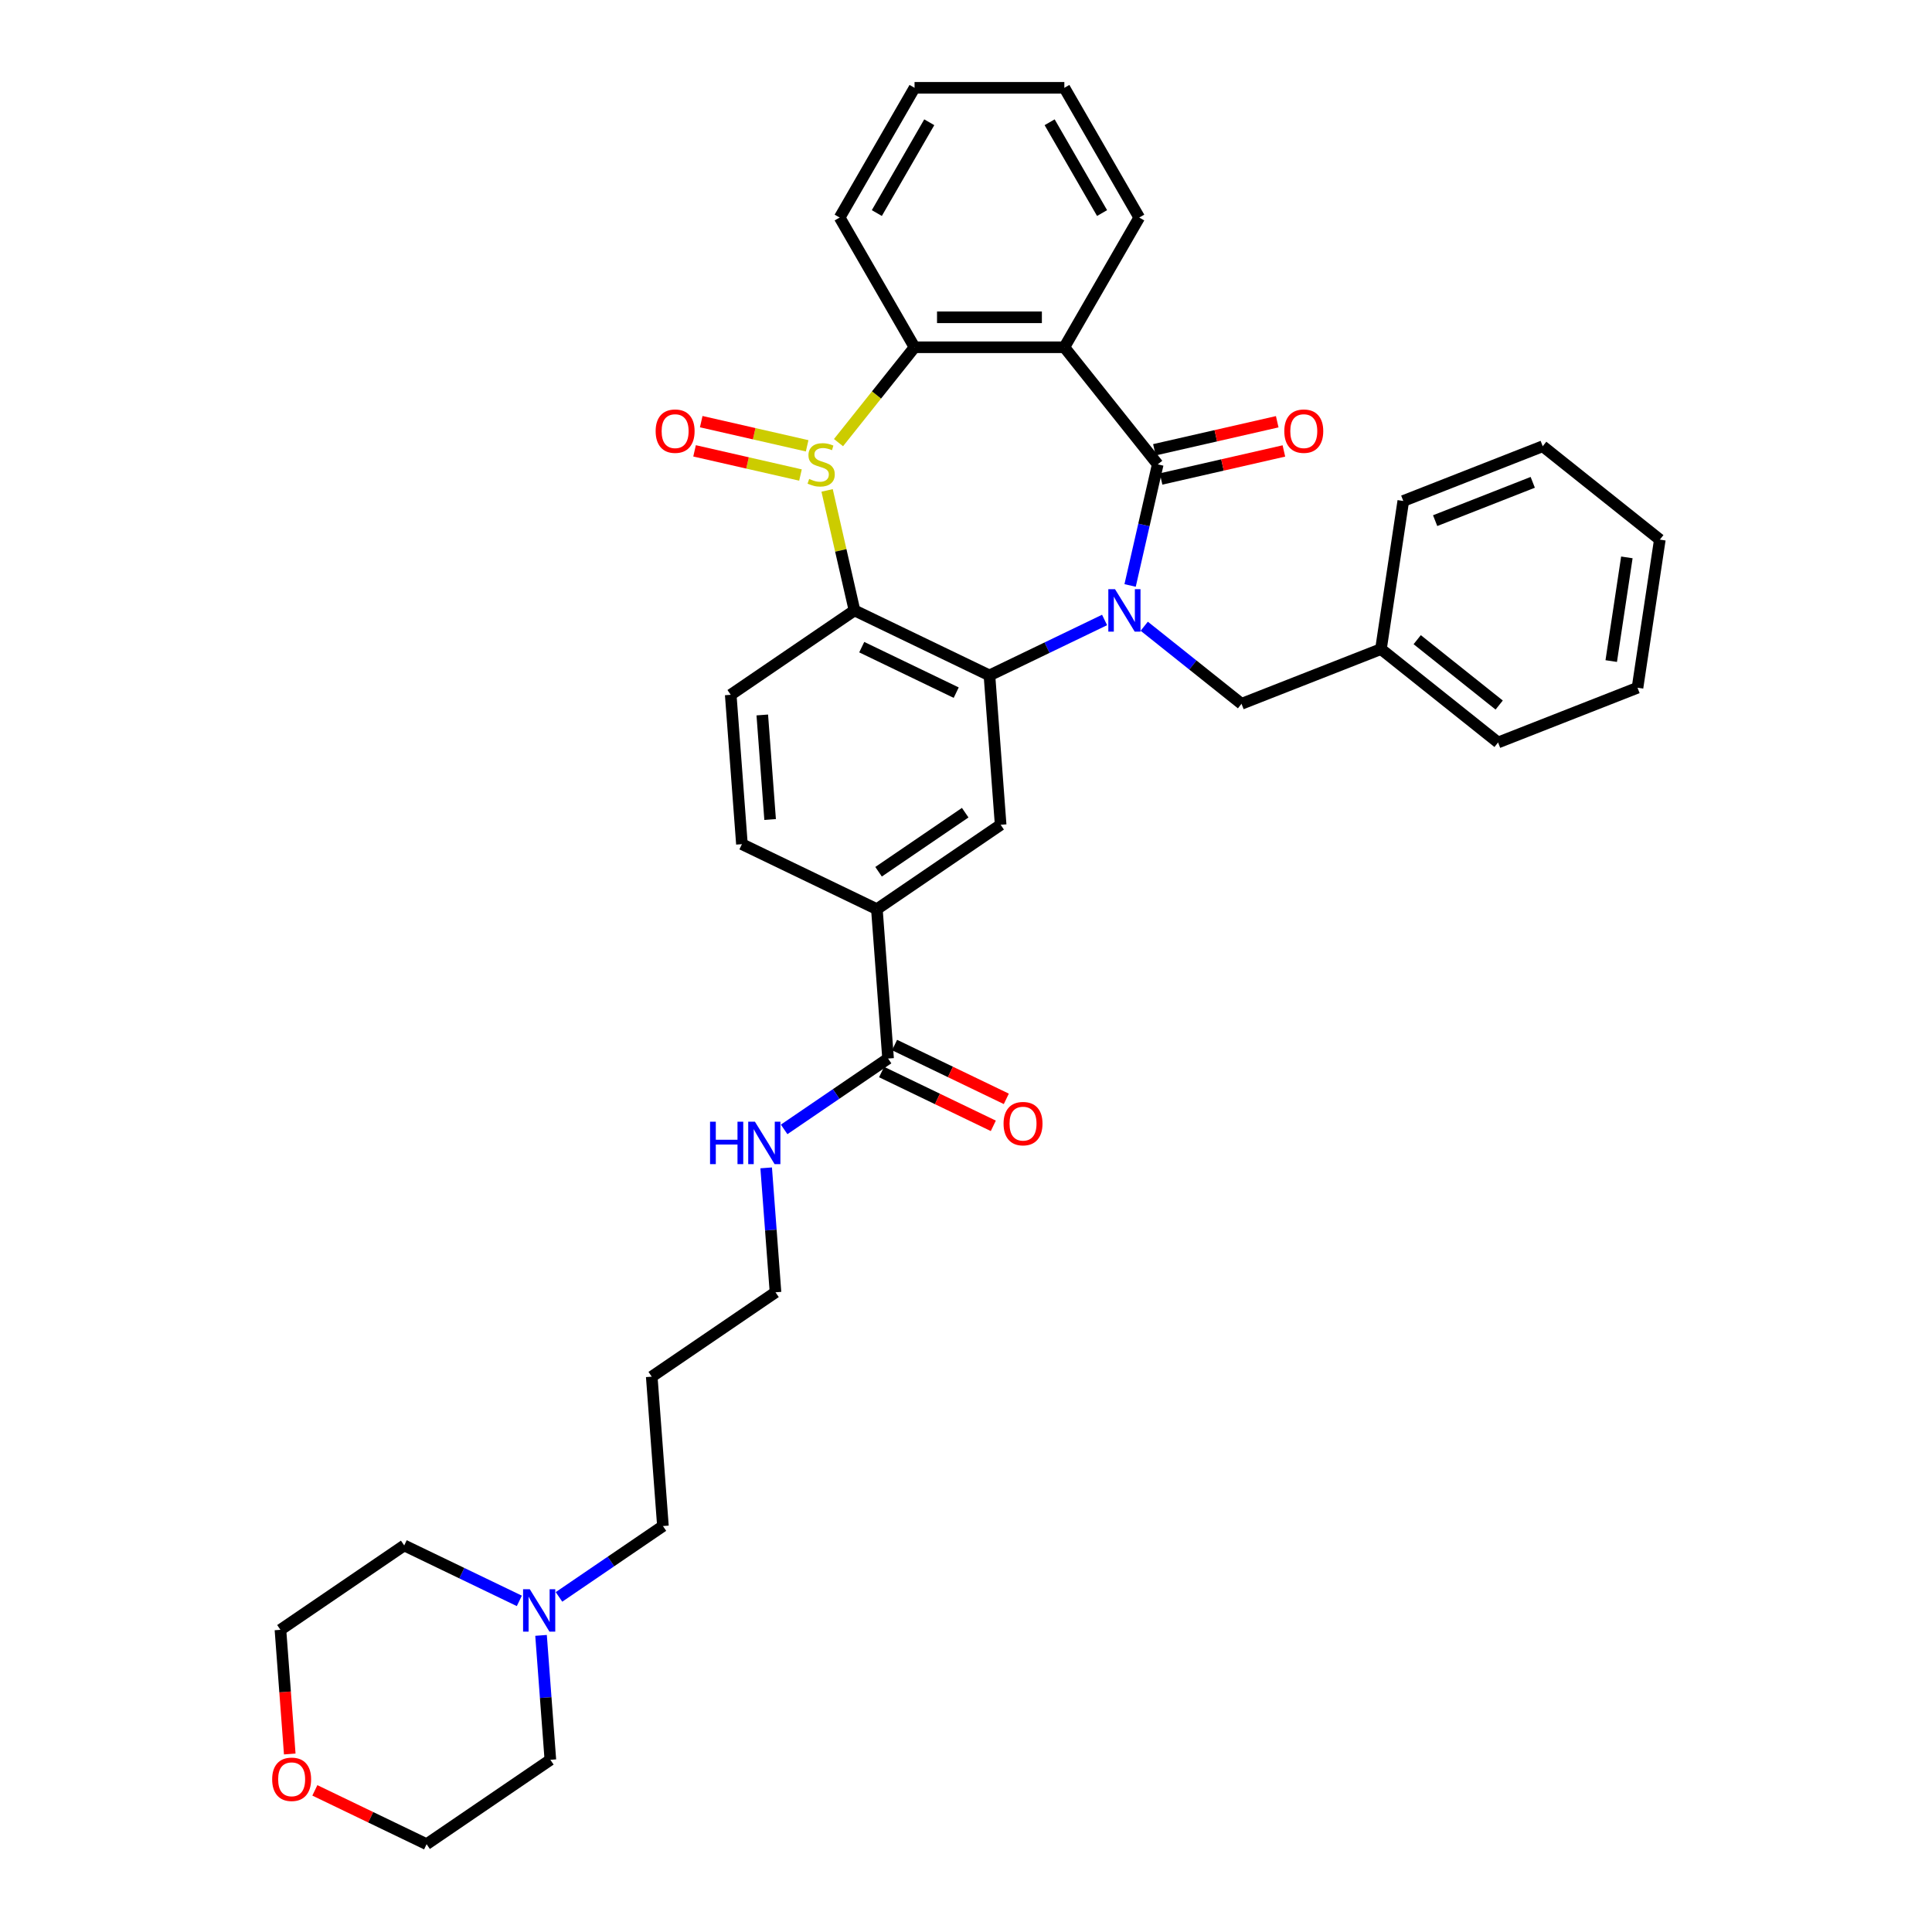 <?xml version='1.0' encoding='iso-8859-1'?>
<svg version='1.1' baseProfile='full'
              xmlns='http://www.w3.org/2000/svg'
                      xmlns:rdkit='http://www.rdkit.org/xml'
                      xmlns:xlink='http://www.w3.org/1999/xlink'
                  xml:space='preserve'
width='1000px' height='1000px' viewBox='0 0 1000 1000'>
<!-- END OF HEADER -->
<rect style='opacity:1.0;fill:#FFFFFF;stroke:none' width='1000' height='1000' x='0' y='0'> </rect>
<path class='bond-1' d='M 584.94,303.033 L 592.092,271.697' style='fill:none;fill-rule:evenodd;stroke:#0000FF;stroke-width:6px;stroke-linecap:butt;stroke-linejoin:miter;stroke-opacity:1' />
<path class='bond-1' d='M 592.092,271.697 L 599.244,240.362' style='fill:none;fill-rule:evenodd;stroke:#000000;stroke-width:6px;stroke-linecap:butt;stroke-linejoin:miter;stroke-opacity:1' />
<path class='bond-2' d='M 571.726,320.894 L 541.932,335.242' style='fill:none;fill-rule:evenodd;stroke:#0000FF;stroke-width:6px;stroke-linecap:butt;stroke-linejoin:miter;stroke-opacity:1' />
<path class='bond-2' d='M 541.932,335.242 L 512.137,349.59' style='fill:none;fill-rule:evenodd;stroke:#000000;stroke-width:6px;stroke-linecap:butt;stroke-linejoin:miter;stroke-opacity:1' />
<path class='bond-10' d='M 592.257,324.136 L 617.433,344.214' style='fill:none;fill-rule:evenodd;stroke:#0000FF;stroke-width:6px;stroke-linecap:butt;stroke-linejoin:miter;stroke-opacity:1' />
<path class='bond-10' d='M 617.433,344.214 L 642.609,364.291' style='fill:none;fill-rule:evenodd;stroke:#000000;stroke-width:6px;stroke-linecap:butt;stroke-linejoin:miter;stroke-opacity:1' />
<path class='bond-0' d='M 428.106,253.837 L 435.195,284.893' style='fill:none;fill-rule:evenodd;stroke:#CCCC00;stroke-width:6px;stroke-linecap:butt;stroke-linejoin:miter;stroke-opacity:1' />
<path class='bond-0' d='M 435.195,284.893 L 442.283,315.95' style='fill:none;fill-rule:evenodd;stroke:#000000;stroke-width:6px;stroke-linecap:butt;stroke-linejoin:miter;stroke-opacity:1' />
<path class='bond-11' d='M 417.778,230.754 L 390.366,224.497' style='fill:none;fill-rule:evenodd;stroke:#CCCC00;stroke-width:6px;stroke-linecap:butt;stroke-linejoin:miter;stroke-opacity:1' />
<path class='bond-11' d='M 390.366,224.497 L 362.955,218.241' style='fill:none;fill-rule:evenodd;stroke:#FF0000;stroke-width:6px;stroke-linecap:butt;stroke-linejoin:miter;stroke-opacity:1' />
<path class='bond-11' d='M 414.327,245.871 L 386.916,239.615' style='fill:none;fill-rule:evenodd;stroke:#CCCC00;stroke-width:6px;stroke-linecap:butt;stroke-linejoin:miter;stroke-opacity:1' />
<path class='bond-11' d='M 386.916,239.615 L 359.504,233.358' style='fill:none;fill-rule:evenodd;stroke:#FF0000;stroke-width:6px;stroke-linecap:butt;stroke-linejoin:miter;stroke-opacity:1' />
<path class='bond-35' d='M 434.009,229.103 L 453.69,204.424' style='fill:none;fill-rule:evenodd;stroke:#CCCC00;stroke-width:6px;stroke-linecap:butt;stroke-linejoin:miter;stroke-opacity:1' />
<path class='bond-35' d='M 453.69,204.424 L 473.371,179.744' style='fill:none;fill-rule:evenodd;stroke:#000000;stroke-width:6px;stroke-linecap:butt;stroke-linejoin:miter;stroke-opacity:1' />
<path class='bond-4' d='M 599.244,240.362 L 550.903,179.744' style='fill:none;fill-rule:evenodd;stroke:#000000;stroke-width:6px;stroke-linecap:butt;stroke-linejoin:miter;stroke-opacity:1' />
<path class='bond-12' d='M 600.969,247.921 L 632.755,240.666' style='fill:none;fill-rule:evenodd;stroke:#000000;stroke-width:6px;stroke-linecap:butt;stroke-linejoin:miter;stroke-opacity:1' />
<path class='bond-12' d='M 632.755,240.666 L 664.54,233.411' style='fill:none;fill-rule:evenodd;stroke:#FF0000;stroke-width:6px;stroke-linecap:butt;stroke-linejoin:miter;stroke-opacity:1' />
<path class='bond-12' d='M 597.519,232.803 L 629.304,225.548' style='fill:none;fill-rule:evenodd;stroke:#000000;stroke-width:6px;stroke-linecap:butt;stroke-linejoin:miter;stroke-opacity:1' />
<path class='bond-12' d='M 629.304,225.548 L 661.09,218.293' style='fill:none;fill-rule:evenodd;stroke:#FF0000;stroke-width:6px;stroke-linecap:butt;stroke-linejoin:miter;stroke-opacity:1' />
<path class='bond-3' d='M 512.137,349.59 L 442.283,315.95' style='fill:none;fill-rule:evenodd;stroke:#000000;stroke-width:6px;stroke-linecap:butt;stroke-linejoin:miter;stroke-opacity:1' />
<path class='bond-3' d='M 494.931,358.515 L 446.033,334.967' style='fill:none;fill-rule:evenodd;stroke:#000000;stroke-width:6px;stroke-linecap:butt;stroke-linejoin:miter;stroke-opacity:1' />
<path class='bond-6' d='M 512.137,349.59 L 517.931,426.906' style='fill:none;fill-rule:evenodd;stroke:#000000;stroke-width:6px;stroke-linecap:butt;stroke-linejoin:miter;stroke-opacity:1' />
<path class='bond-9' d='M 442.283,315.95 L 378.223,359.626' style='fill:none;fill-rule:evenodd;stroke:#000000;stroke-width:6px;stroke-linecap:butt;stroke-linejoin:miter;stroke-opacity:1' />
<path class='bond-5' d='M 550.903,179.744 L 473.371,179.744' style='fill:none;fill-rule:evenodd;stroke:#000000;stroke-width:6px;stroke-linecap:butt;stroke-linejoin:miter;stroke-opacity:1' />
<path class='bond-5' d='M 539.274,164.238 L 485.001,164.238' style='fill:none;fill-rule:evenodd;stroke:#000000;stroke-width:6px;stroke-linecap:butt;stroke-linejoin:miter;stroke-opacity:1' />
<path class='bond-18' d='M 550.903,179.744 L 589.67,112.6' style='fill:none;fill-rule:evenodd;stroke:#000000;stroke-width:6px;stroke-linecap:butt;stroke-linejoin:miter;stroke-opacity:1' />
<path class='bond-20' d='M 473.371,179.744 L 434.605,112.6' style='fill:none;fill-rule:evenodd;stroke:#000000;stroke-width:6px;stroke-linecap:butt;stroke-linejoin:miter;stroke-opacity:1' />
<path class='bond-7' d='M 517.931,426.906 L 453.871,470.581' style='fill:none;fill-rule:evenodd;stroke:#000000;stroke-width:6px;stroke-linecap:butt;stroke-linejoin:miter;stroke-opacity:1' />
<path class='bond-7' d='M 499.587,420.645 L 454.745,451.218' style='fill:none;fill-rule:evenodd;stroke:#000000;stroke-width:6px;stroke-linecap:butt;stroke-linejoin:miter;stroke-opacity:1' />
<path class='bond-8' d='M 453.871,470.581 L 459.665,547.897' style='fill:none;fill-rule:evenodd;stroke:#000000;stroke-width:6px;stroke-linecap:butt;stroke-linejoin:miter;stroke-opacity:1' />
<path class='bond-14' d='M 453.871,470.581 L 384.017,436.941' style='fill:none;fill-rule:evenodd;stroke:#000000;stroke-width:6px;stroke-linecap:butt;stroke-linejoin:miter;stroke-opacity:1' />
<path class='bond-15' d='M 456.301,554.882 L 485.219,568.809' style='fill:none;fill-rule:evenodd;stroke:#000000;stroke-width:6px;stroke-linecap:butt;stroke-linejoin:miter;stroke-opacity:1' />
<path class='bond-15' d='M 485.219,568.809 L 514.138,582.735' style='fill:none;fill-rule:evenodd;stroke:#FF0000;stroke-width:6px;stroke-linecap:butt;stroke-linejoin:miter;stroke-opacity:1' />
<path class='bond-15' d='M 463.029,540.911 L 491.947,554.838' style='fill:none;fill-rule:evenodd;stroke:#000000;stroke-width:6px;stroke-linecap:butt;stroke-linejoin:miter;stroke-opacity:1' />
<path class='bond-15' d='M 491.947,554.838 L 520.866,568.764' style='fill:none;fill-rule:evenodd;stroke:#FF0000;stroke-width:6px;stroke-linecap:butt;stroke-linejoin:miter;stroke-opacity:1' />
<path class='bond-17' d='M 459.665,547.897 L 432.768,566.235' style='fill:none;fill-rule:evenodd;stroke:#000000;stroke-width:6px;stroke-linecap:butt;stroke-linejoin:miter;stroke-opacity:1' />
<path class='bond-17' d='M 432.768,566.235 L 405.87,584.574' style='fill:none;fill-rule:evenodd;stroke:#0000FF;stroke-width:6px;stroke-linecap:butt;stroke-linejoin:miter;stroke-opacity:1' />
<path class='bond-36' d='M 378.223,359.626 L 384.017,436.941' style='fill:none;fill-rule:evenodd;stroke:#000000;stroke-width:6px;stroke-linecap:butt;stroke-linejoin:miter;stroke-opacity:1' />
<path class='bond-36' d='M 394.555,370.064 L 398.611,424.185' style='fill:none;fill-rule:evenodd;stroke:#000000;stroke-width:6px;stroke-linecap:butt;stroke-linejoin:miter;stroke-opacity:1' />
<path class='bond-19' d='M 642.609,364.291 L 714.782,335.965' style='fill:none;fill-rule:evenodd;stroke:#000000;stroke-width:6px;stroke-linecap:butt;stroke-linejoin:miter;stroke-opacity:1' />
<path class='bond-13' d='M 289.338,826.556 L 316.235,808.217' style='fill:none;fill-rule:evenodd;stroke:#0000FF;stroke-width:6px;stroke-linecap:butt;stroke-linejoin:miter;stroke-opacity:1' />
<path class='bond-13' d='M 316.235,808.217 L 343.133,789.879' style='fill:none;fill-rule:evenodd;stroke:#000000;stroke-width:6px;stroke-linecap:butt;stroke-linejoin:miter;stroke-opacity:1' />
<path class='bond-23' d='M 280.04,846.471 L 282.453,878.671' style='fill:none;fill-rule:evenodd;stroke:#0000FF;stroke-width:6px;stroke-linecap:butt;stroke-linejoin:miter;stroke-opacity:1' />
<path class='bond-23' d='M 282.453,878.671 L 284.866,910.87' style='fill:none;fill-rule:evenodd;stroke:#000000;stroke-width:6px;stroke-linecap:butt;stroke-linejoin:miter;stroke-opacity:1' />
<path class='bond-24' d='M 268.807,828.611 L 239.013,814.263' style='fill:none;fill-rule:evenodd;stroke:#0000FF;stroke-width:6px;stroke-linecap:butt;stroke-linejoin:miter;stroke-opacity:1' />
<path class='bond-24' d='M 239.013,814.263 L 209.218,799.914' style='fill:none;fill-rule:evenodd;stroke:#000000;stroke-width:6px;stroke-linecap:butt;stroke-linejoin:miter;stroke-opacity:1' />
<path class='bond-16' d='M 149.975,907.864 L 147.566,875.727' style='fill:none;fill-rule:evenodd;stroke:#FF0000;stroke-width:6px;stroke-linecap:butt;stroke-linejoin:miter;stroke-opacity:1' />
<path class='bond-16' d='M 147.566,875.727 L 145.158,843.59' style='fill:none;fill-rule:evenodd;stroke:#000000;stroke-width:6px;stroke-linecap:butt;stroke-linejoin:miter;stroke-opacity:1' />
<path class='bond-39' d='M 162.97,926.693 L 191.888,940.619' style='fill:none;fill-rule:evenodd;stroke:#FF0000;stroke-width:6px;stroke-linecap:butt;stroke-linejoin:miter;stroke-opacity:1' />
<path class='bond-39' d='M 191.888,940.619 L 220.806,954.545' style='fill:none;fill-rule:evenodd;stroke:#000000;stroke-width:6px;stroke-linecap:butt;stroke-linejoin:miter;stroke-opacity:1' />
<path class='bond-25' d='M 396.573,604.489 L 398.986,636.688' style='fill:none;fill-rule:evenodd;stroke:#0000FF;stroke-width:6px;stroke-linecap:butt;stroke-linejoin:miter;stroke-opacity:1' />
<path class='bond-25' d='M 398.986,636.688 L 401.399,668.888' style='fill:none;fill-rule:evenodd;stroke:#000000;stroke-width:6px;stroke-linecap:butt;stroke-linejoin:miter;stroke-opacity:1' />
<path class='bond-30' d='M 589.67,112.6 L 550.903,45.455' style='fill:none;fill-rule:evenodd;stroke:#000000;stroke-width:6px;stroke-linecap:butt;stroke-linejoin:miter;stroke-opacity:1' />
<path class='bond-30' d='M 570.426,110.281 L 543.289,63.279' style='fill:none;fill-rule:evenodd;stroke:#000000;stroke-width:6px;stroke-linecap:butt;stroke-linejoin:miter;stroke-opacity:1' />
<path class='bond-28' d='M 714.782,335.965 L 775.399,384.306' style='fill:none;fill-rule:evenodd;stroke:#000000;stroke-width:6px;stroke-linecap:butt;stroke-linejoin:miter;stroke-opacity:1' />
<path class='bond-28' d='M 733.542,331.093 L 775.974,364.931' style='fill:none;fill-rule:evenodd;stroke:#000000;stroke-width:6px;stroke-linecap:butt;stroke-linejoin:miter;stroke-opacity:1' />
<path class='bond-29' d='M 714.782,335.965 L 726.337,259.299' style='fill:none;fill-rule:evenodd;stroke:#000000;stroke-width:6px;stroke-linecap:butt;stroke-linejoin:miter;stroke-opacity:1' />
<path class='bond-38' d='M 434.605,112.6 L 473.371,45.455' style='fill:none;fill-rule:evenodd;stroke:#000000;stroke-width:6px;stroke-linecap:butt;stroke-linejoin:miter;stroke-opacity:1' />
<path class='bond-38' d='M 453.849,110.281 L 480.985,63.279' style='fill:none;fill-rule:evenodd;stroke:#000000;stroke-width:6px;stroke-linecap:butt;stroke-linejoin:miter;stroke-opacity:1' />
<path class='bond-21' d='M 343.133,789.879 L 337.339,712.563' style='fill:none;fill-rule:evenodd;stroke:#000000;stroke-width:6px;stroke-linecap:butt;stroke-linejoin:miter;stroke-opacity:1' />
<path class='bond-22' d='M 337.339,712.563 L 401.399,668.888' style='fill:none;fill-rule:evenodd;stroke:#000000;stroke-width:6px;stroke-linecap:butt;stroke-linejoin:miter;stroke-opacity:1' />
<path class='bond-27' d='M 284.866,910.87 L 220.806,954.545' style='fill:none;fill-rule:evenodd;stroke:#000000;stroke-width:6px;stroke-linecap:butt;stroke-linejoin:miter;stroke-opacity:1' />
<path class='bond-26' d='M 209.218,799.914 L 145.158,843.59' style='fill:none;fill-rule:evenodd;stroke:#000000;stroke-width:6px;stroke-linecap:butt;stroke-linejoin:miter;stroke-opacity:1' />
<path class='bond-33' d='M 775.399,384.306 L 847.572,355.98' style='fill:none;fill-rule:evenodd;stroke:#000000;stroke-width:6px;stroke-linecap:butt;stroke-linejoin:miter;stroke-opacity:1' />
<path class='bond-32' d='M 726.337,259.299 L 798.51,230.973' style='fill:none;fill-rule:evenodd;stroke:#000000;stroke-width:6px;stroke-linecap:butt;stroke-linejoin:miter;stroke-opacity:1' />
<path class='bond-32' d='M 742.828,269.484 L 793.349,249.656' style='fill:none;fill-rule:evenodd;stroke:#000000;stroke-width:6px;stroke-linecap:butt;stroke-linejoin:miter;stroke-opacity:1' />
<path class='bond-31' d='M 550.903,45.455 L 473.371,45.455' style='fill:none;fill-rule:evenodd;stroke:#000000;stroke-width:6px;stroke-linecap:butt;stroke-linejoin:miter;stroke-opacity:1' />
<path class='bond-34' d='M 798.51,230.973 L 859.127,279.314' style='fill:none;fill-rule:evenodd;stroke:#000000;stroke-width:6px;stroke-linecap:butt;stroke-linejoin:miter;stroke-opacity:1' />
<path class='bond-37' d='M 847.572,355.98 L 859.127,279.314' style='fill:none;fill-rule:evenodd;stroke:#000000;stroke-width:6px;stroke-linecap:butt;stroke-linejoin:miter;stroke-opacity:1' />
<path class='bond-37' d='M 833.972,342.169 L 842.061,288.502' style='fill:none;fill-rule:evenodd;stroke:#000000;stroke-width:6px;stroke-linecap:butt;stroke-linejoin:miter;stroke-opacity:1' />
<path  class='atom-0' d='M 577.138 304.972
L 584.333 316.601
Q 585.046 317.749, 586.194 319.827
Q 587.341 321.905, 587.403 322.029
L 587.403 304.972
L 590.319 304.972
L 590.319 326.929
L 587.31 326.929
L 579.588 314.213
Q 578.689 312.725, 577.727 311.019
Q 576.797 309.313, 576.518 308.786
L 576.518 326.929
L 573.665 326.929
L 573.665 304.972
L 577.138 304.972
' fill='#0000FF'/>
<path  class='atom-1' d='M 418.828 247.898
Q 419.076 247.991, 420.099 248.425
Q 421.123 248.859, 422.239 249.138
Q 423.387 249.386, 424.503 249.386
Q 426.581 249.386, 427.791 248.394
Q 429 247.371, 429 245.603
Q 429 244.393, 428.38 243.649
Q 427.791 242.905, 426.86 242.502
Q 425.93 242.098, 424.379 241.633
Q 422.425 241.044, 421.247 240.486
Q 420.099 239.928, 419.262 238.749
Q 418.456 237.571, 418.456 235.586
Q 418.456 232.826, 420.317 231.12
Q 422.208 229.414, 425.93 229.414
Q 428.473 229.414, 431.357 230.624
L 430.644 233.012
Q 428.008 231.926, 426.023 231.926
Q 423.883 231.926, 422.705 232.826
Q 421.526 233.694, 421.557 235.214
Q 421.557 236.392, 422.146 237.105
Q 422.767 237.819, 423.635 238.222
Q 424.534 238.625, 426.023 239.09
Q 428.008 239.71, 429.186 240.331
Q 430.365 240.951, 431.202 242.222
Q 432.07 243.463, 432.07 245.603
Q 432.07 248.642, 430.024 250.286
Q 428.008 251.899, 424.627 251.899
Q 422.674 251.899, 421.185 251.464
Q 419.727 251.061, 417.991 250.348
L 418.828 247.898
' fill='#CCCC00'/>
<path  class='atom-12' d='M 339.363 223.171
Q 339.363 217.899, 341.968 214.953
Q 344.573 212.007, 349.442 212.007
Q 354.311 212.007, 356.916 214.953
Q 359.521 217.899, 359.521 223.171
Q 359.521 228.505, 356.885 231.545
Q 354.249 234.553, 349.442 234.553
Q 344.604 234.553, 341.968 231.545
Q 339.363 228.536, 339.363 223.171
M 349.442 232.072
Q 352.791 232.072, 354.59 229.839
Q 356.42 227.575, 356.42 223.171
Q 356.42 218.86, 354.59 216.689
Q 352.791 214.488, 349.442 214.488
Q 346.093 214.488, 344.263 216.658
Q 342.464 218.829, 342.464 223.171
Q 342.464 227.606, 344.263 229.839
Q 346.093 232.072, 349.442 232.072
' fill='#FF0000'/>
<path  class='atom-13' d='M 664.753 223.171
Q 664.753 217.899, 667.358 214.953
Q 669.964 212.007, 674.833 212.007
Q 679.702 212.007, 682.307 214.953
Q 684.912 217.899, 684.912 223.171
Q 684.912 228.505, 682.276 231.545
Q 679.64 234.553, 674.833 234.553
Q 669.995 234.553, 667.358 231.545
Q 664.753 228.536, 664.753 223.171
M 674.833 232.072
Q 678.182 232.072, 679.981 229.839
Q 681.81 227.575, 681.81 223.171
Q 681.81 218.86, 679.981 216.689
Q 678.182 214.488, 674.833 214.488
Q 671.483 214.488, 669.653 216.658
Q 667.855 218.829, 667.855 223.171
Q 667.855 227.606, 669.653 229.839
Q 671.483 232.072, 674.833 232.072
' fill='#FF0000'/>
<path  class='atom-14' d='M 274.219 822.576
L 281.414 834.206
Q 282.127 835.353, 283.275 837.431
Q 284.422 839.509, 284.484 839.633
L 284.484 822.576
L 287.399 822.576
L 287.399 844.533
L 284.391 844.533
L 276.669 831.818
Q 275.77 830.329, 274.808 828.623
Q 273.878 826.918, 273.599 826.39
L 273.599 844.533
L 270.745 844.533
L 270.745 822.576
L 274.219 822.576
' fill='#0000FF'/>
<path  class='atom-16' d='M 519.44 581.599
Q 519.44 576.327, 522.045 573.38
Q 524.65 570.434, 529.519 570.434
Q 534.388 570.434, 536.993 573.38
Q 539.599 576.327, 539.599 581.599
Q 539.599 586.933, 536.962 589.972
Q 534.326 592.981, 529.519 592.981
Q 524.681 592.981, 522.045 589.972
Q 519.44 586.964, 519.44 581.599
M 529.519 590.5
Q 532.869 590.5, 534.667 588.267
Q 536.497 586.003, 536.497 581.599
Q 536.497 577.288, 534.667 575.117
Q 532.869 572.915, 529.519 572.915
Q 526.17 572.915, 524.34 575.086
Q 522.541 577.257, 522.541 581.599
Q 522.541 586.034, 524.34 588.267
Q 526.17 590.5, 529.519 590.5
' fill='#FF0000'/>
<path  class='atom-17' d='M 140.873 920.967
Q 140.873 915.695, 143.478 912.749
Q 146.083 909.803, 150.952 909.803
Q 155.821 909.803, 158.426 912.749
Q 161.031 915.695, 161.031 920.967
Q 161.031 926.302, 158.395 929.341
Q 155.759 932.349, 150.952 932.349
Q 146.114 932.349, 143.478 929.341
Q 140.873 926.333, 140.873 920.967
M 150.952 929.868
Q 154.301 929.868, 156.1 927.635
Q 157.93 925.371, 157.93 920.967
Q 157.93 916.657, 156.1 914.486
Q 154.301 912.284, 150.952 912.284
Q 147.603 912.284, 145.773 914.455
Q 143.974 916.626, 143.974 920.967
Q 143.974 925.402, 145.773 927.635
Q 147.603 929.868, 150.952 929.868
' fill='#FF0000'/>
<path  class='atom-18' d='M 367.523 580.594
L 370.5 580.594
L 370.5 589.929
L 381.727 589.929
L 381.727 580.594
L 384.704 580.594
L 384.704 602.551
L 381.727 602.551
L 381.727 592.41
L 370.5 592.41
L 370.5 602.551
L 367.523 602.551
L 367.523 580.594
' fill='#0000FF'/>
<path  class='atom-18' d='M 390.751 580.594
L 397.946 592.224
Q 398.66 593.371, 399.807 595.449
Q 400.955 597.527, 401.017 597.651
L 401.017 580.594
L 403.932 580.594
L 403.932 602.551
L 400.924 602.551
L 393.201 589.836
Q 392.302 588.347, 391.341 586.641
Q 390.41 584.936, 390.131 584.408
L 390.131 602.551
L 387.278 602.551
L 387.278 580.594
L 390.751 580.594
' fill='#0000FF'/>
</svg>
